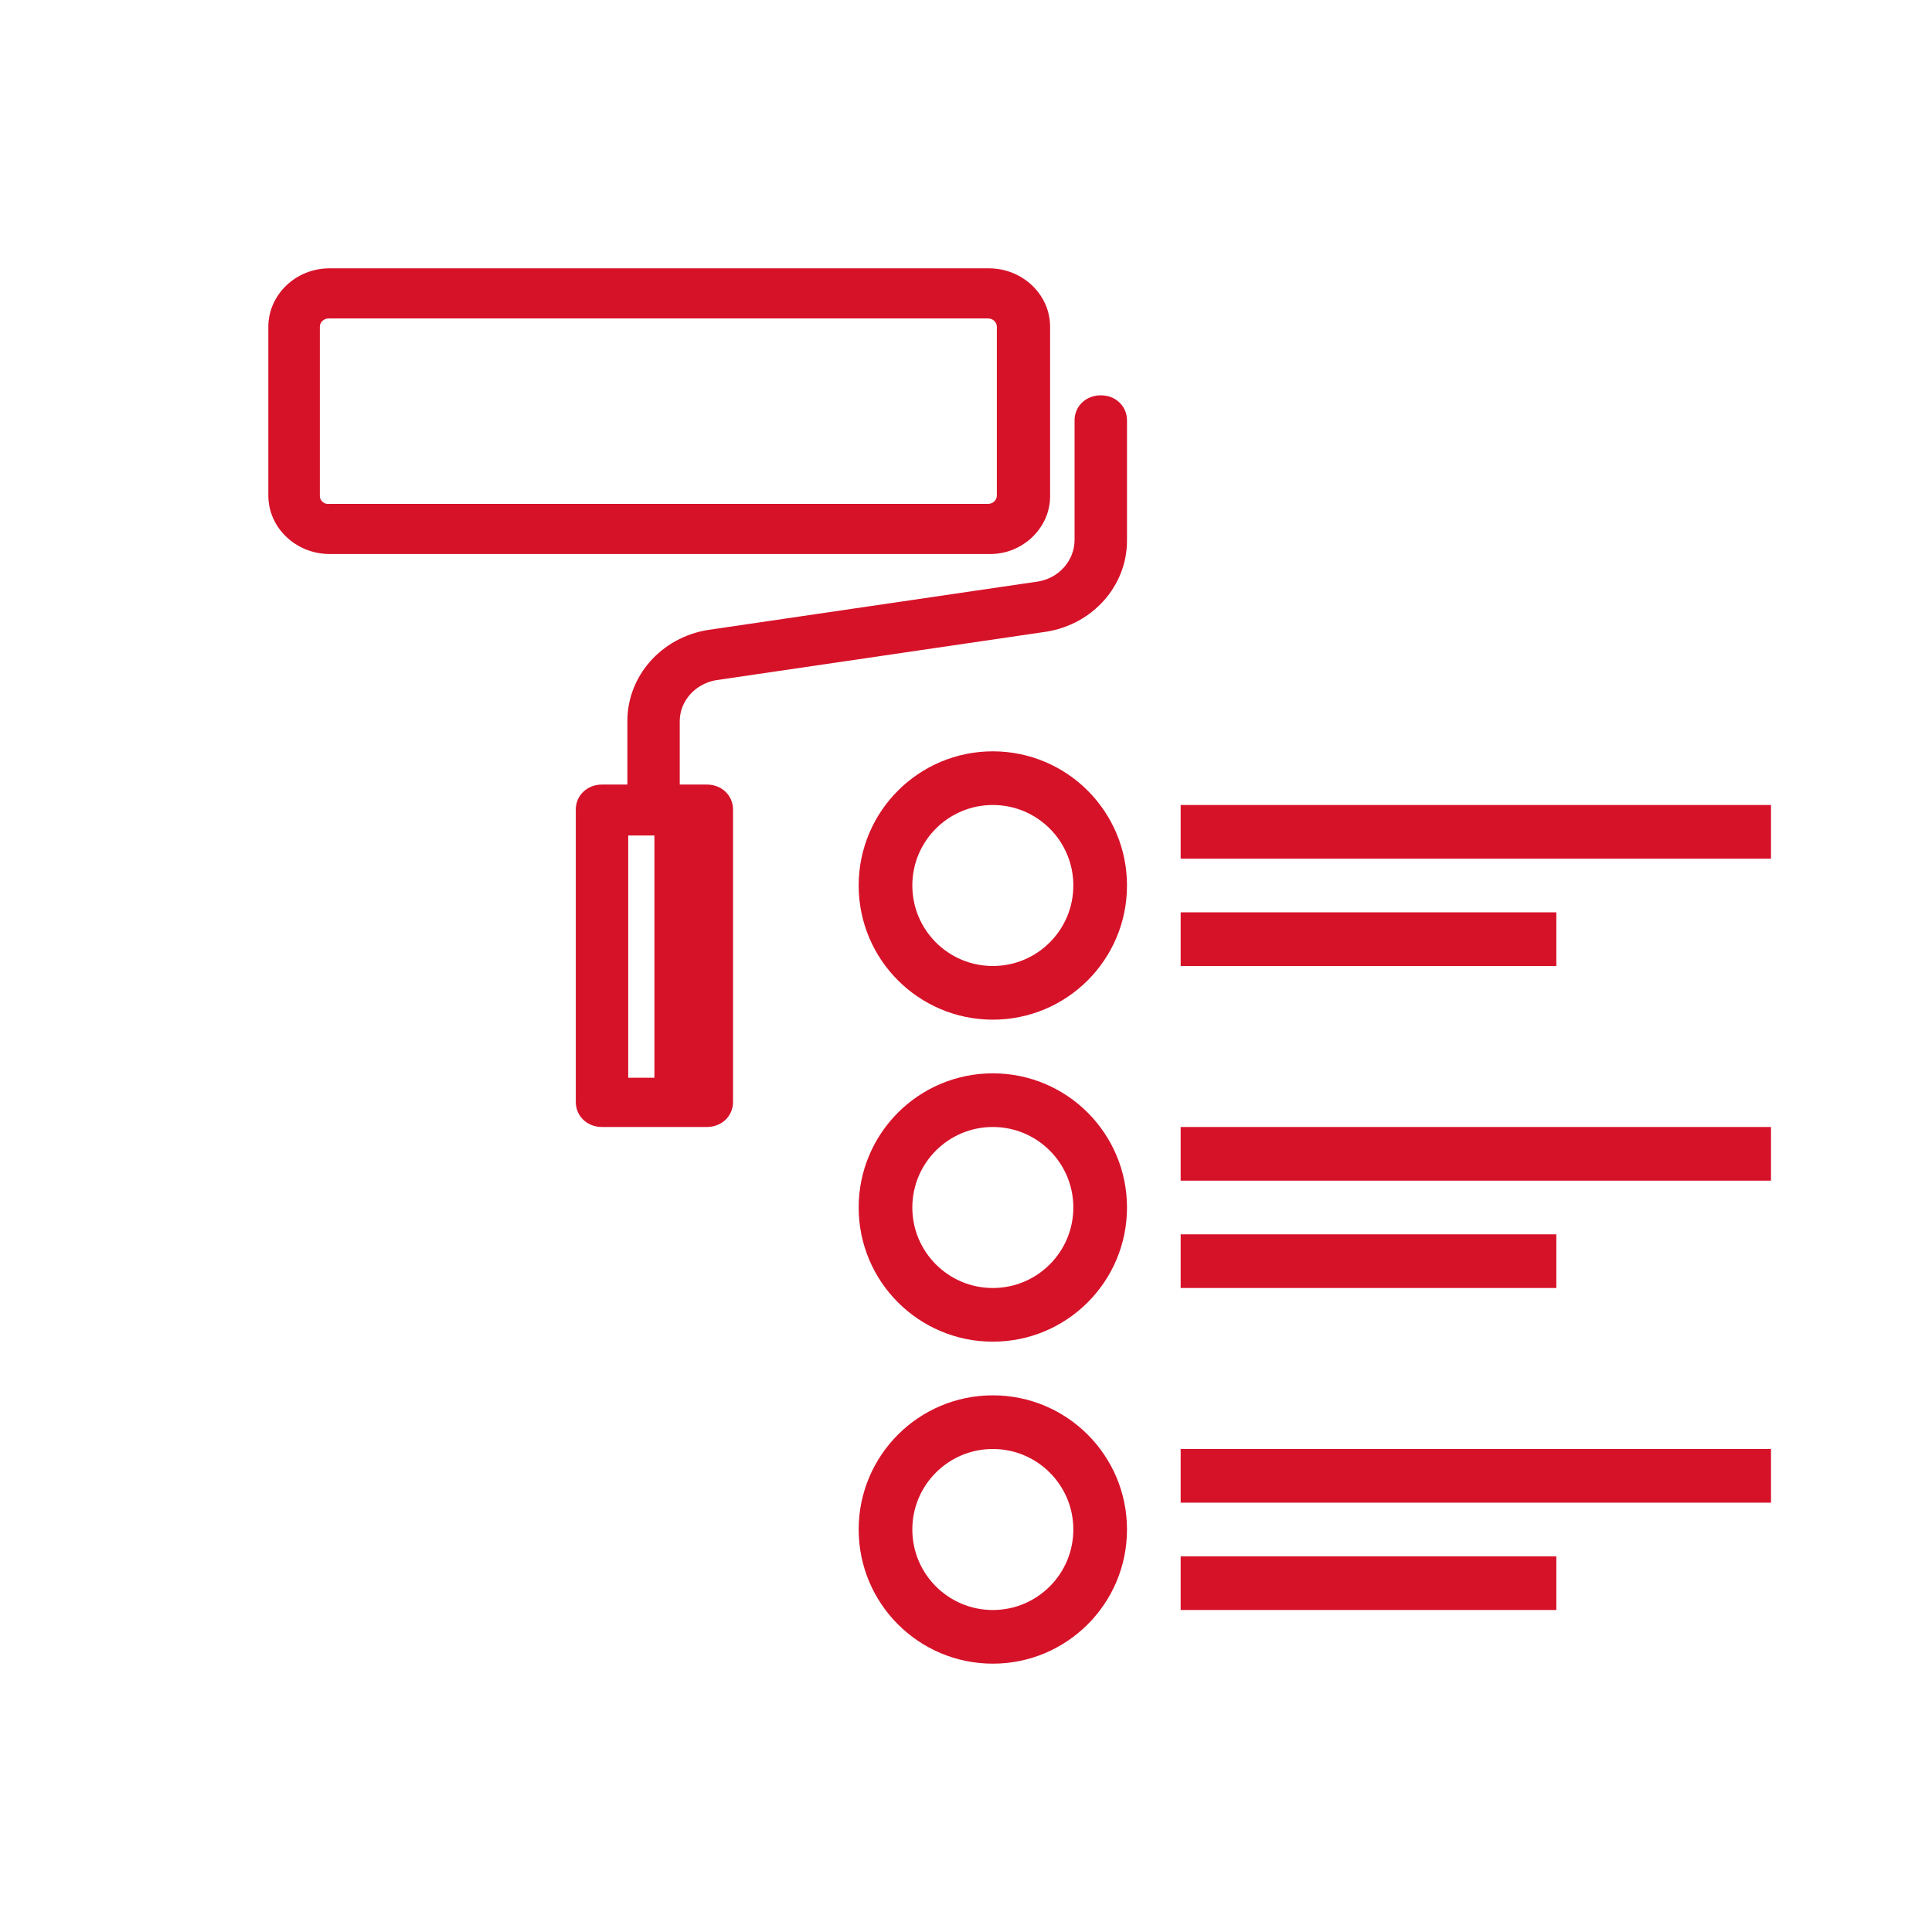 <svg width="36" height="36" viewBox="0 0 36 36" fill="none" xmlns="http://www.w3.org/2000/svg">
<circle cx="18.5" cy="16.5" r="2" stroke="#D61229"/>
<circle cx="18.5" cy="22.5" r="2" stroke="#D61229"/>
<circle cx="18.5" cy="28.5" r="2" stroke="#D61229"/>
<rect x="22" y="15" width="11" height="1" fill="#D61229"/>
<rect x="22" y="21" width="11" height="1" fill="#D61229"/>
<rect x="22" y="27" width="11" height="1" fill="#D61229"/>
<rect x="22" y="17" width="7" height="1" fill="#D61229"/>
<rect x="22" y="23" width="7" height="1" fill="#D61229"/>
<rect x="22" y="29" width="7" height="1" fill="#D61229"/>
<path d="M6.139 5C5.505 5 5 5.498 5 6.089V9.233C5 9.84 5.521 10.323 6.139 10.323H18.428C19.047 10.338 19.567 9.841 19.567 9.249V6.089C19.567 5.482 19.047 5 18.428 5H6.139ZM6.123 5.934H18.412C18.51 5.934 18.575 6.012 18.575 6.089V9.233C18.575 9.327 18.493 9.389 18.412 9.389H6.139C6.042 9.405 5.96 9.327 5.96 9.249V6.089C5.96 5.996 6.042 5.934 6.123 5.934ZM20.512 7.366C20.235 7.366 20.023 7.568 20.023 7.833V10.058C20.023 10.447 19.73 10.774 19.34 10.836L13.187 11.739C12.325 11.879 11.69 12.595 11.69 13.436V14.619H11.218C10.941 14.619 10.729 14.821 10.729 15.086V20.533C10.729 20.798 10.941 21 11.218 21H13.171C13.448 21 13.659 20.798 13.659 20.533V15.086C13.659 14.821 13.448 14.619 13.171 14.619H12.666V13.436C12.666 13.062 12.959 12.736 13.35 12.673L19.502 11.77C20.365 11.63 21 10.914 21 10.074V7.833C21 7.568 20.788 7.366 20.512 7.366ZM11.706 15.568H12.194V20.082H11.706V15.568Z" fill="#D61229"/>
</svg>
